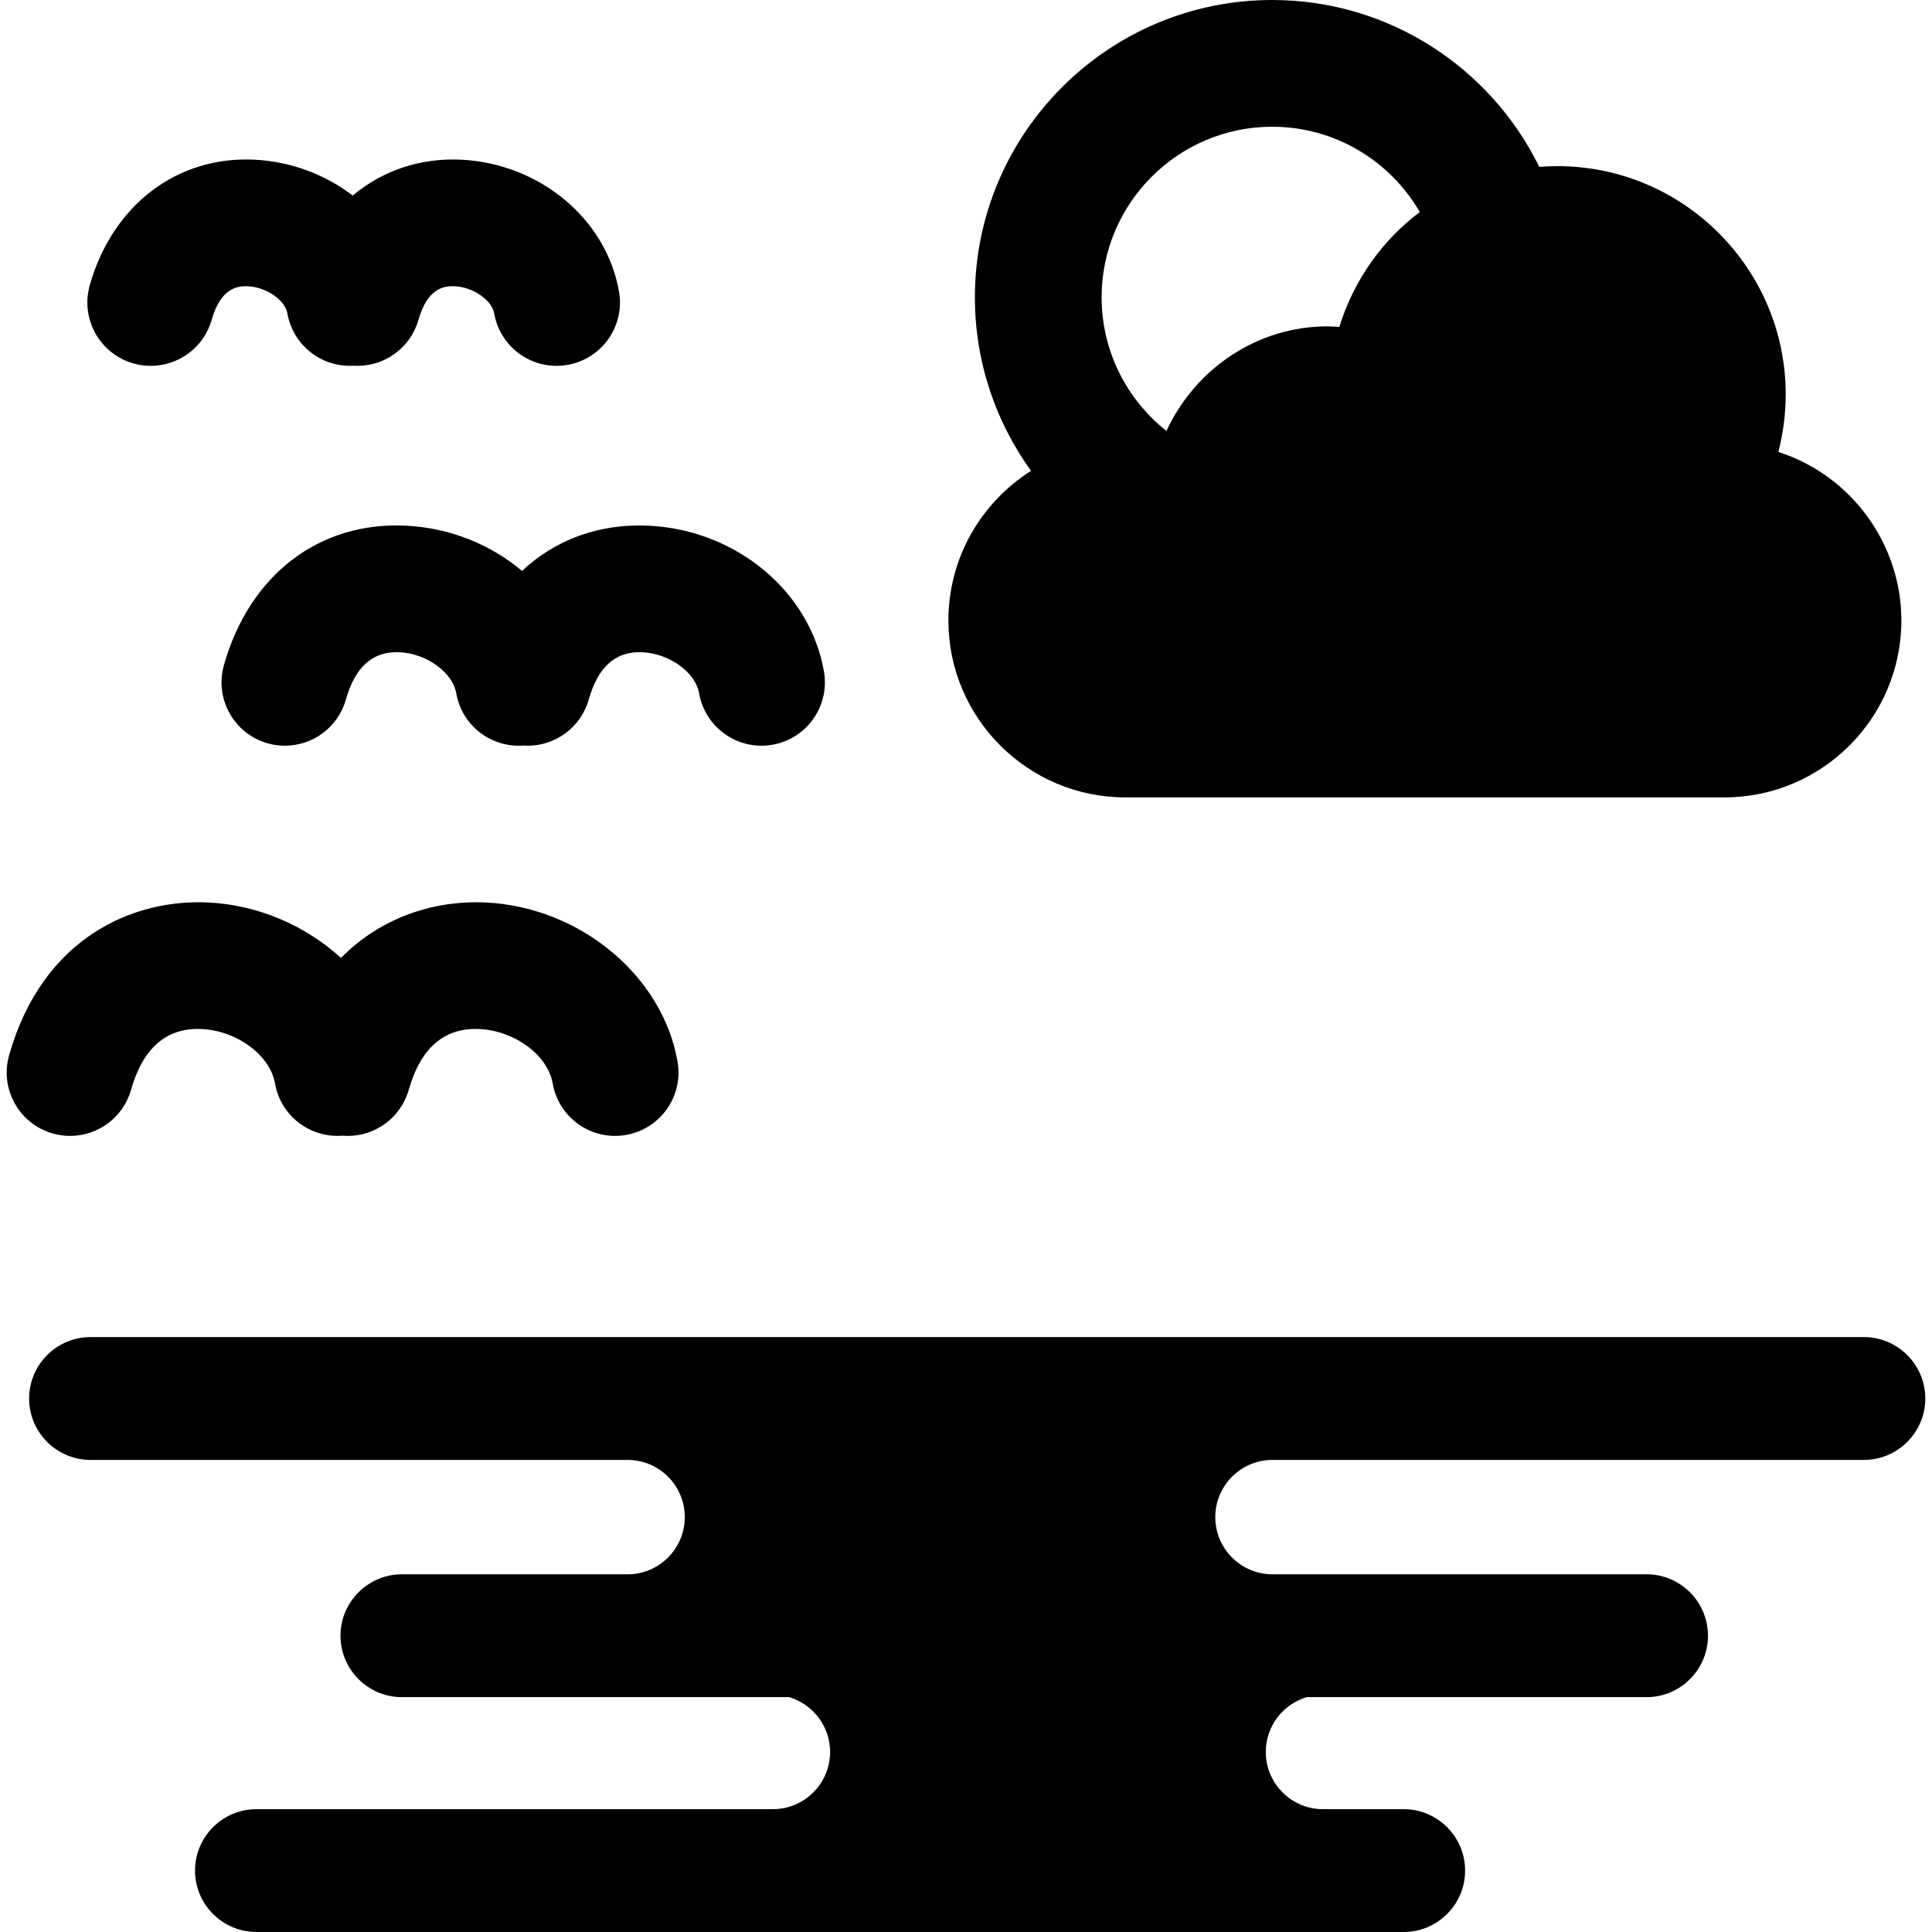 <?xml version="1.0" encoding="iso-8859-1"?>
<!-- Generator: Adobe Illustrator 17.1.0, SVG Export Plug-In . SVG Version: 6.00 Build 0)  -->
<!DOCTYPE svg PUBLIC "-//W3C//DTD SVG 1.1//EN" "http://www.w3.org/Graphics/SVG/1.1/DTD/svg11.dtd">
<svg version="1.1" id="Capa_1" xmlns="http://www.w3.org/2000/svg" xmlns:xlink="http://www.w3.org/1999/xlink" x="0px" y="0px"
	 viewBox="0 0 457.32 457.32" style="enable-background:new 0 0 457.32 457.32;" xml:space="preserve">
<g>
	<path d="M224.495,146.87c0,23.093,18.787,41.88,41.88,41.88h141.814c23.093,0,41.881-18.787,41.881-41.88
		c0-18.153-11.913-34.385-29.121-39.888c1.158-4.508,1.744-9.079,1.744-13.613c0-29.797-24.241-54.038-54.037-54.038
		c-1.444,0-2.877,0.059-4.296,0.169C352.902,16.132,328.872,0,301.137,0c-38.803,0-70.371,31.568-70.371,70.371
		c0,15.328,4.941,29.516,13.293,41.086C232.315,118.884,224.495,131.977,224.495,146.87z M301.137,30
		c14.911,0,27.95,8.132,34.941,20.187c-8.791,6.632-15.551,15.97-19.018,27.109c-0.009,0.031-0.019,0.062-0.027,0.092
		c-0.238-0.013-0.478-0.03-0.718-0.046c-0.624-0.043-1.331-0.091-2.088-0.091c-16.396,0-31.153,9.768-38.124,24.758
		c-9.334-7.401-15.338-18.828-15.338-31.638C260.766,48.11,278.876,30,301.137,30z"/>
	<path d="M441.193,316.501H21.431c-8.017,0-14.539,6.521-14.539,14.536s6.522,14.536,14.539,14.536h127.125
		c7.465,0,13.538,6.072,13.538,13.536c0,7.467-6.073,13.542-13.538,13.542H95.14c-8.019,0-14.542,6.521-14.542,14.536
		c0,8.017,6.523,14.539,14.542,14.539h91.639c5.606,1.656,9.711,6.842,9.711,12.977c0,7.467-6.073,13.542-13.539,13.542H60.706
		c-8.019,0-14.542,6.521-14.542,14.536c0,8.017,6.523,14.539,14.542,14.539h271.561c8.016,0,14.536-6.522,14.536-14.539
		c0-8.016-6.521-14.536-14.536-14.536h-19.112c-7.464,0-13.536-6.075-13.536-13.542c0-6.134,4.105-11.321,9.709-12.977h80.43
		c8.016,0,14.536-6.522,14.536-14.539c0-8.016-6.521-14.536-14.536-14.536h-88.553c-7.464,0-13.536-6.075-13.536-13.542
		c0-7.464,6.072-13.536,13.536-13.536h139.988c8.019,0,14.542-6.521,14.542-14.536S449.211,316.501,441.193,316.501z"/>
	<path d="M31.589,86.027c1.368,0.388,2.746,0.573,4.102,0.573c6.538-0.001,12.55-4.309,14.423-10.91
		c2.099-7.398,5.937-8.065,8.646-7.926c4.303,0.223,8.72,3.278,9.267,6.41c1.321,7.572,8.104,12.812,15.597,12.391
		c0.34,0.023,0.679,0.035,1.017,0.035c6.538-0.001,12.55-4.309,14.423-10.91c2.099-7.397,5.933-8.071,8.645-7.926
		c4.304,0.223,8.721,3.278,9.268,6.411c1.423,8.159,9.189,13.626,17.355,12.197c8.16-1.424,13.622-9.194,12.197-17.355
		c-2.987-17.12-18.66-30.248-37.266-31.213c-9.803-0.503-18.749,2.597-25.777,8.492c-6.419-4.931-14.474-8.041-23.17-8.492
		C41.965,36.857,26.641,48.51,21.252,67.503C18.992,75.473,23.62,83.766,31.589,86.027z"/>
	<path d="M96.229,124.44c-20.594-1.076-37.147,11.567-43.222,32.979c-2.261,7.97,2.367,16.263,10.337,18.524
		c1.368,0.388,2.746,0.573,4.102,0.573c6.538-0.001,12.55-4.309,14.423-10.91c2.232-7.872,6.446-11.543,12.805-11.207
		c6.363,0.33,12.465,4.769,13.324,9.691c1.336,7.657,8.254,12.938,15.846,12.384c0.364,0.027,0.726,0.042,1.087,0.042
		c6.538,0,12.55-4.309,14.423-10.91c2.233-7.872,6.431-11.543,12.804-11.207c6.363,0.33,12.466,4.769,13.325,9.691
		c1.424,8.16,9.19,13.626,17.354,12.198c8.161-1.424,13.623-9.194,12.198-17.354c-3.301-18.917-20.68-33.424-41.324-34.495
		c-11.769-0.602-22.219,3.274-30.15,10.701C116.201,128.934,106.631,124.98,96.229,124.44z"/>
	<path d="M16.597,268.879c6.538-0.001,12.55-4.309,14.423-10.91c2.829-9.973,8.471-14.821,16.826-14.379
		c8.348,0.434,16.085,6.204,17.247,12.863c1.344,7.703,8.341,12.993,15.986,12.366c0.42,0.035,0.839,0.059,1.255,0.059
		c6.538-0.001,12.55-4.309,14.423-10.91c2.83-9.973,8.467-14.821,16.826-14.379c8.348,0.434,16.085,6.204,17.247,12.863
		c1.424,8.161,9.188,13.622,17.354,12.198c8.161-1.424,13.622-9.193,12.198-17.354c-3.545-20.318-22.995-36.512-45.244-37.667
		c-11.387-0.594-24.448,2.97-34.419,13.119c-8.297-7.567-19.405-12.501-31.318-13.119c-17.627-0.919-39.285,8.103-47.243,36.151
		c-2.261,7.97,2.367,16.264,10.337,18.524C13.864,268.693,15.242,268.879,16.597,268.879z"/>
</g>
<g>
</g>
<g>
</g>
<g>
</g>
<g>
</g>
<g>
</g>
<g>
</g>
<g>
</g>
<g>
</g>
<g>
</g>
<g>
</g>
<g>
</g>
<g>
</g>
<g>
</g>
<g>
</g>
<g>
</g>
</svg>
